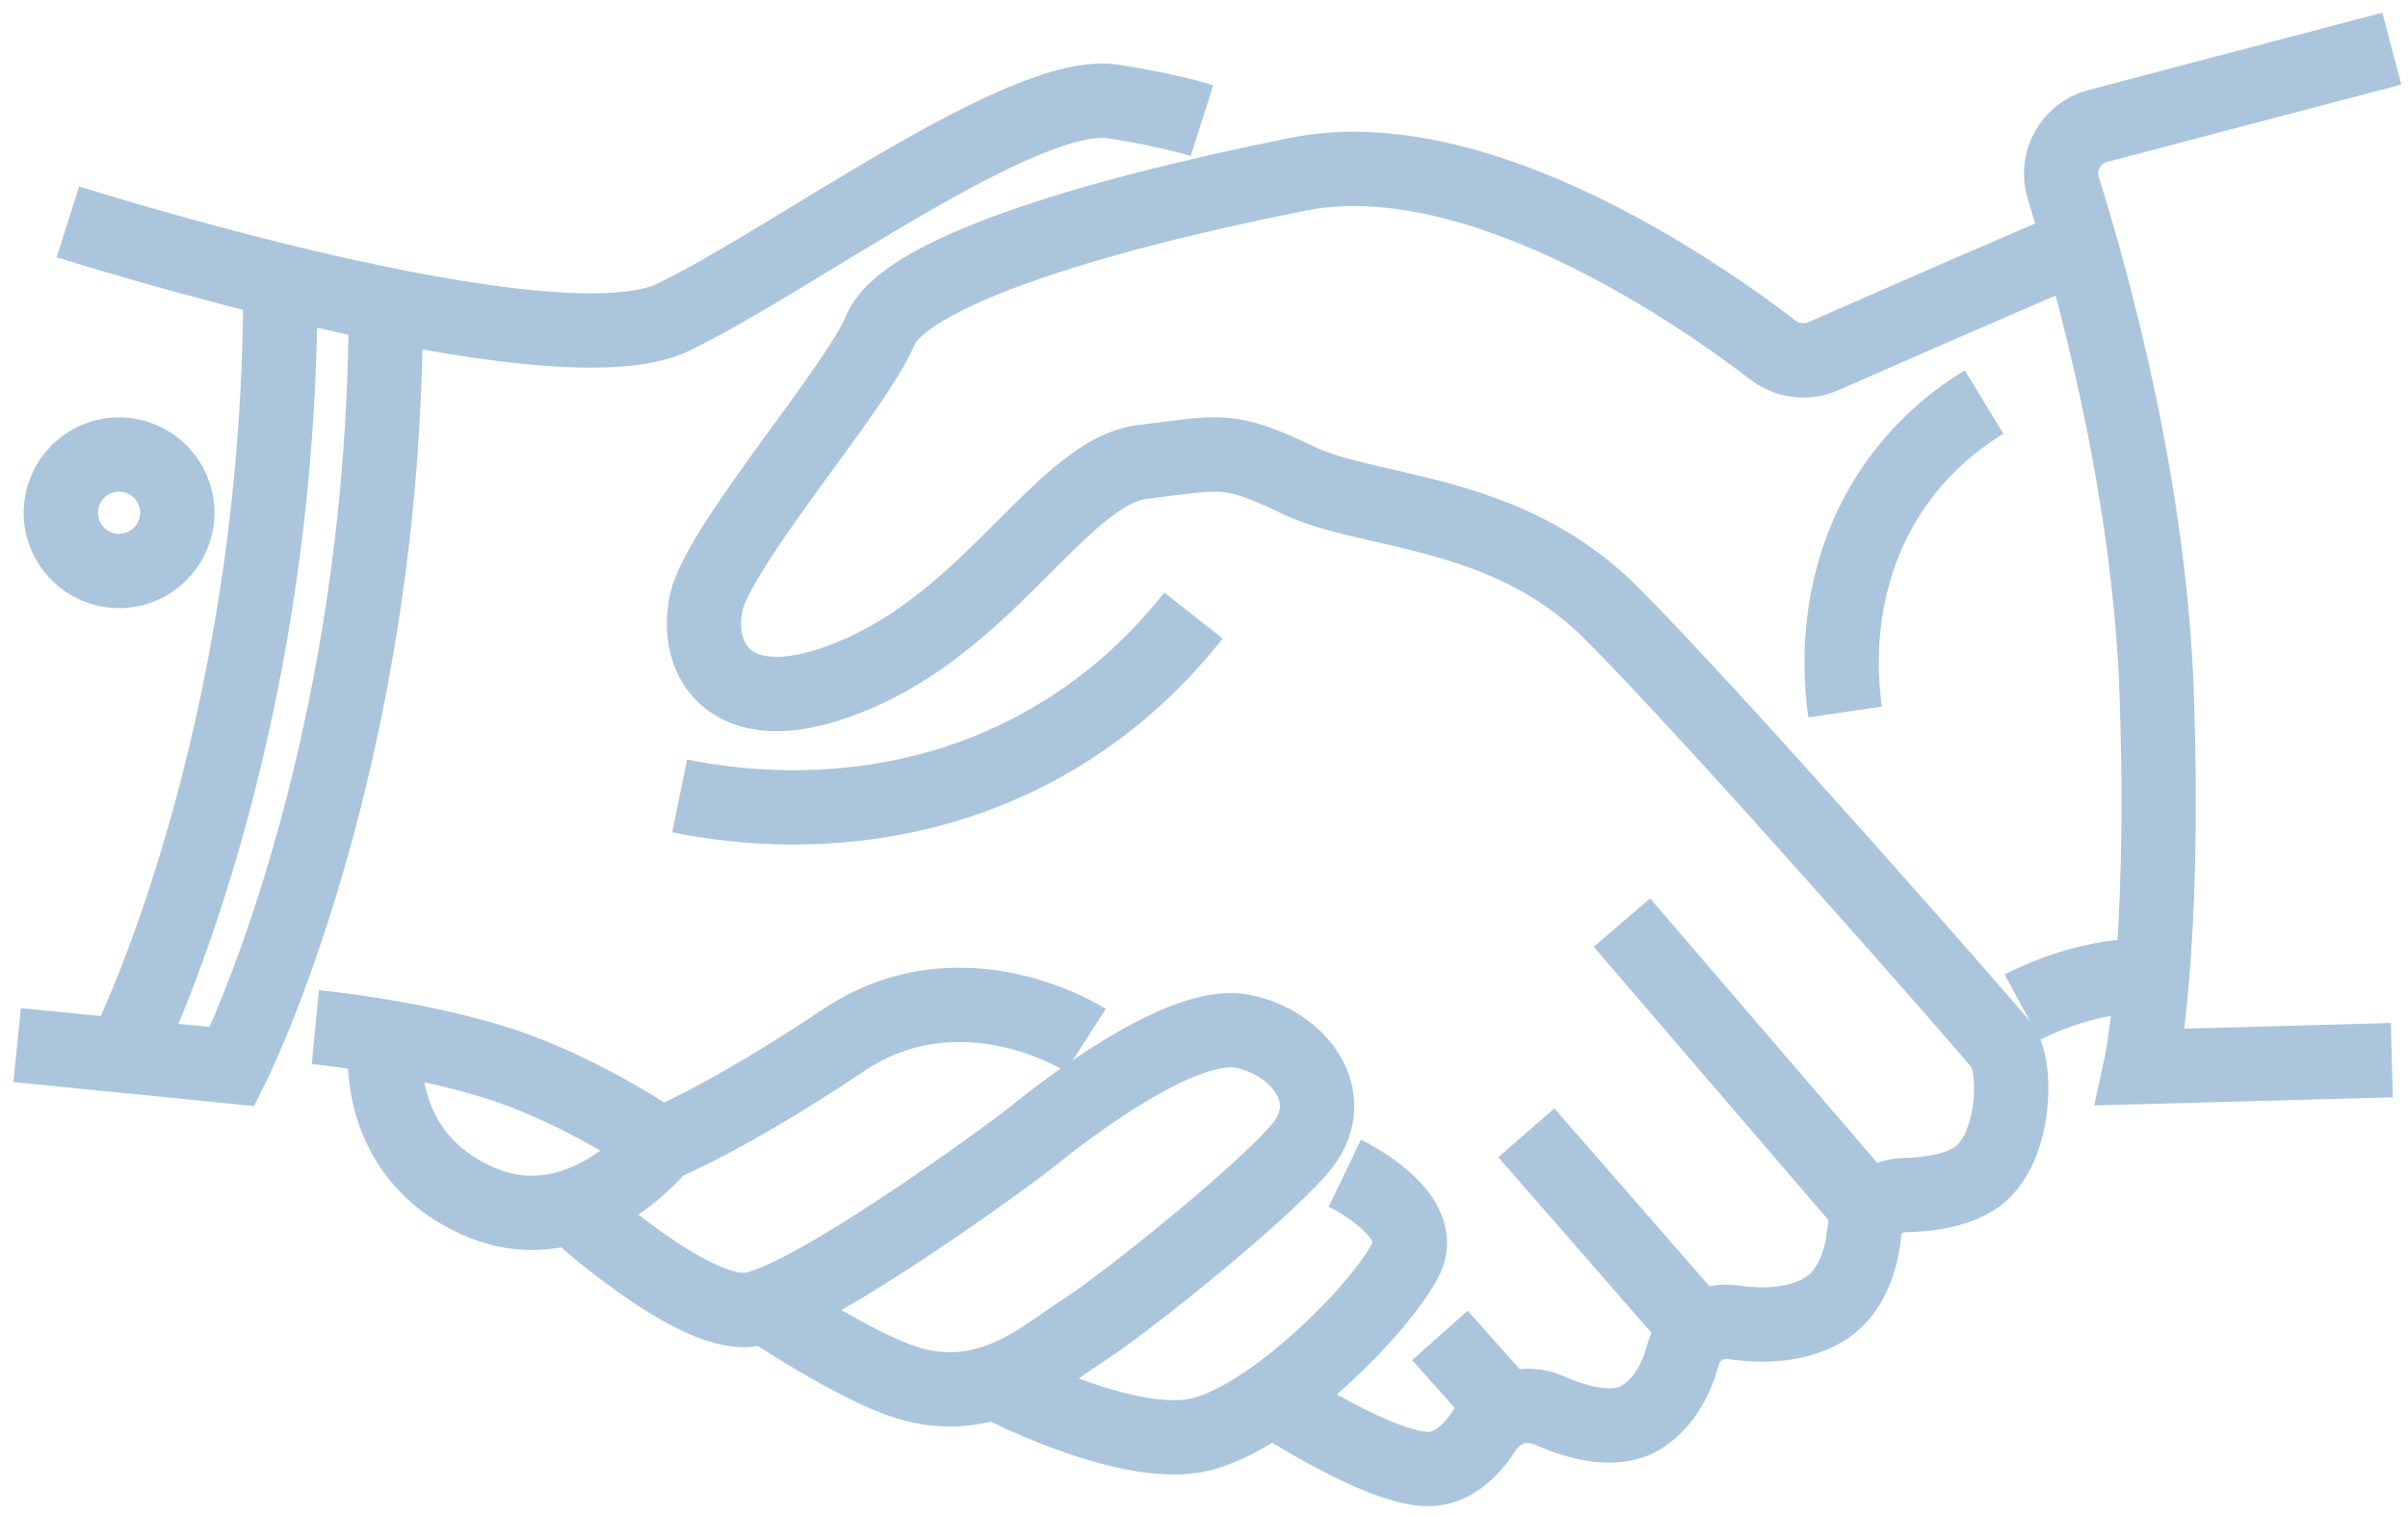 <svg height="102" viewBox="0 0 162 102" width="162" xmlns="http://www.w3.org/2000/svg"><g fill="none" fill-rule="evenodd" stroke="#abc5dd" stroke-width="5" transform="translate(1 3)"><path d="m3.567 11.925s32.597 10.369 40.746 6.411c8.149-3.958 23.538-15.434 29.57-14.507 3.773.58 5.982 1.285 5.982 1.285"/><path d="m138.251 13.789c-.491.123-11.985 5.157-16.57 7.17-1.128.495-2.434.338-3.411-.412-4.8-3.688-19.849-14.246-31.943-11.827-14.594 2.918-26.577 6.746-28.113 10.517-1.536 3.77-10.754 14.37-11.675 18.21-.922 3.841 1.536 8.757 10.446 4.762 8.91-3.994 13.673-13.519 18.895-14.133 5.223-.614 5.684-1.075 10.447 1.229 4.762 2.304 13.98 1.843 21.046 8.91 7.066 7.066 25.212 27.776 26.269 29.097 1.18 1.474.922 7.312-1.843 9.002-1.38.843-3.218 1.074-4.714 1.094-1.371.018-2.522 1.073-2.656 2.436-.185 1.873-.85 4.257-2.922 5.379-1.873 1.015-4.143.998-5.922.736-1.53-.225-2.974.729-3.373 2.223-.387 1.445-1.156 3.087-2.687 4.107-1.763 1.175-4.351.469-6.336-.412-1.548-.687-3.351-.131-4.271 1.29-.822 1.269-2.003 2.51-3.525 2.655-3.226.307-10.799-4.71-10.799-4.71"/><path d="m.153 67.312 14.468 1.444s10.334-20.55 10.334-51.263"/><path d="m7.526 67.519s10.334-20.55 10.334-51.263"/><path d="m20.217 66.101s7.239.701 12.956 2.655c5.25 1.794 10.293 5.253 10.293 5.253s4.301-1.683 12.29-7.03c7.989-5.347 16.284 0 16.284 0"/><path d="m24.954 66.979s-1.152 7.745 6.426 10.92c6.802 2.849 12.085-3.889 12.085-3.889"/><path d="m37.628 78.367s7.835 7.164 11.727 6.754 17.639-10.479 19.049-11.619c2.285-1.849 10.123-7.914 14.184-7.122 3.784.738 6.811 4.557 3.789 7.988-3.021 3.431-11.983 10.549-14.492 12.136-2.509 1.587-6.294 5.227-11.829 3.533-3.542-1.084-9.632-5.173-9.632-5.173"/><path d="m89.476 75.93s5.562 2.671 4.148 5.684c-1.51 3.215-9.294 11.138-14.287 11.983-4.993.845-13.44-3.617-13.44-3.617"/><path d="m159.912.271-19.777 5.203c-1.832.482-2.891 2.395-2.322 4.202 1.933 6.14 5.786 19.961 6.276 33.917.614 17.513-1.075 25.194-1.075 25.194l16.898-.461"/><path d="m95.867 86.845 4.508 5.059"/><path d="m101.685 73.213 11.261 12.915"/><path d="m108.116 59.073 16.38 19.072"/><path d="m135.056 64.762s4.337-2.357 8.673-2.084"/><path d="m3.093 31.499c0-2.163 1.754-3.917 3.917-3.917 2.163 0 3.917 1.754 3.917 3.917s-1.754 3.917-3.917 3.917c-2.163 0-3.917-1.754-3.917-3.917z"/><path d="m123.133 44.901c-.282-1.939-1.07-9.019 3.452-15.388 1.94-2.733 4.226-4.446 5.897-5.465"/><path d="m44.725 50.548c3.38.691 14.013 2.409 24.58-3.533 4.787-2.692 8.002-6.08 9.985-8.603"/></g></svg>